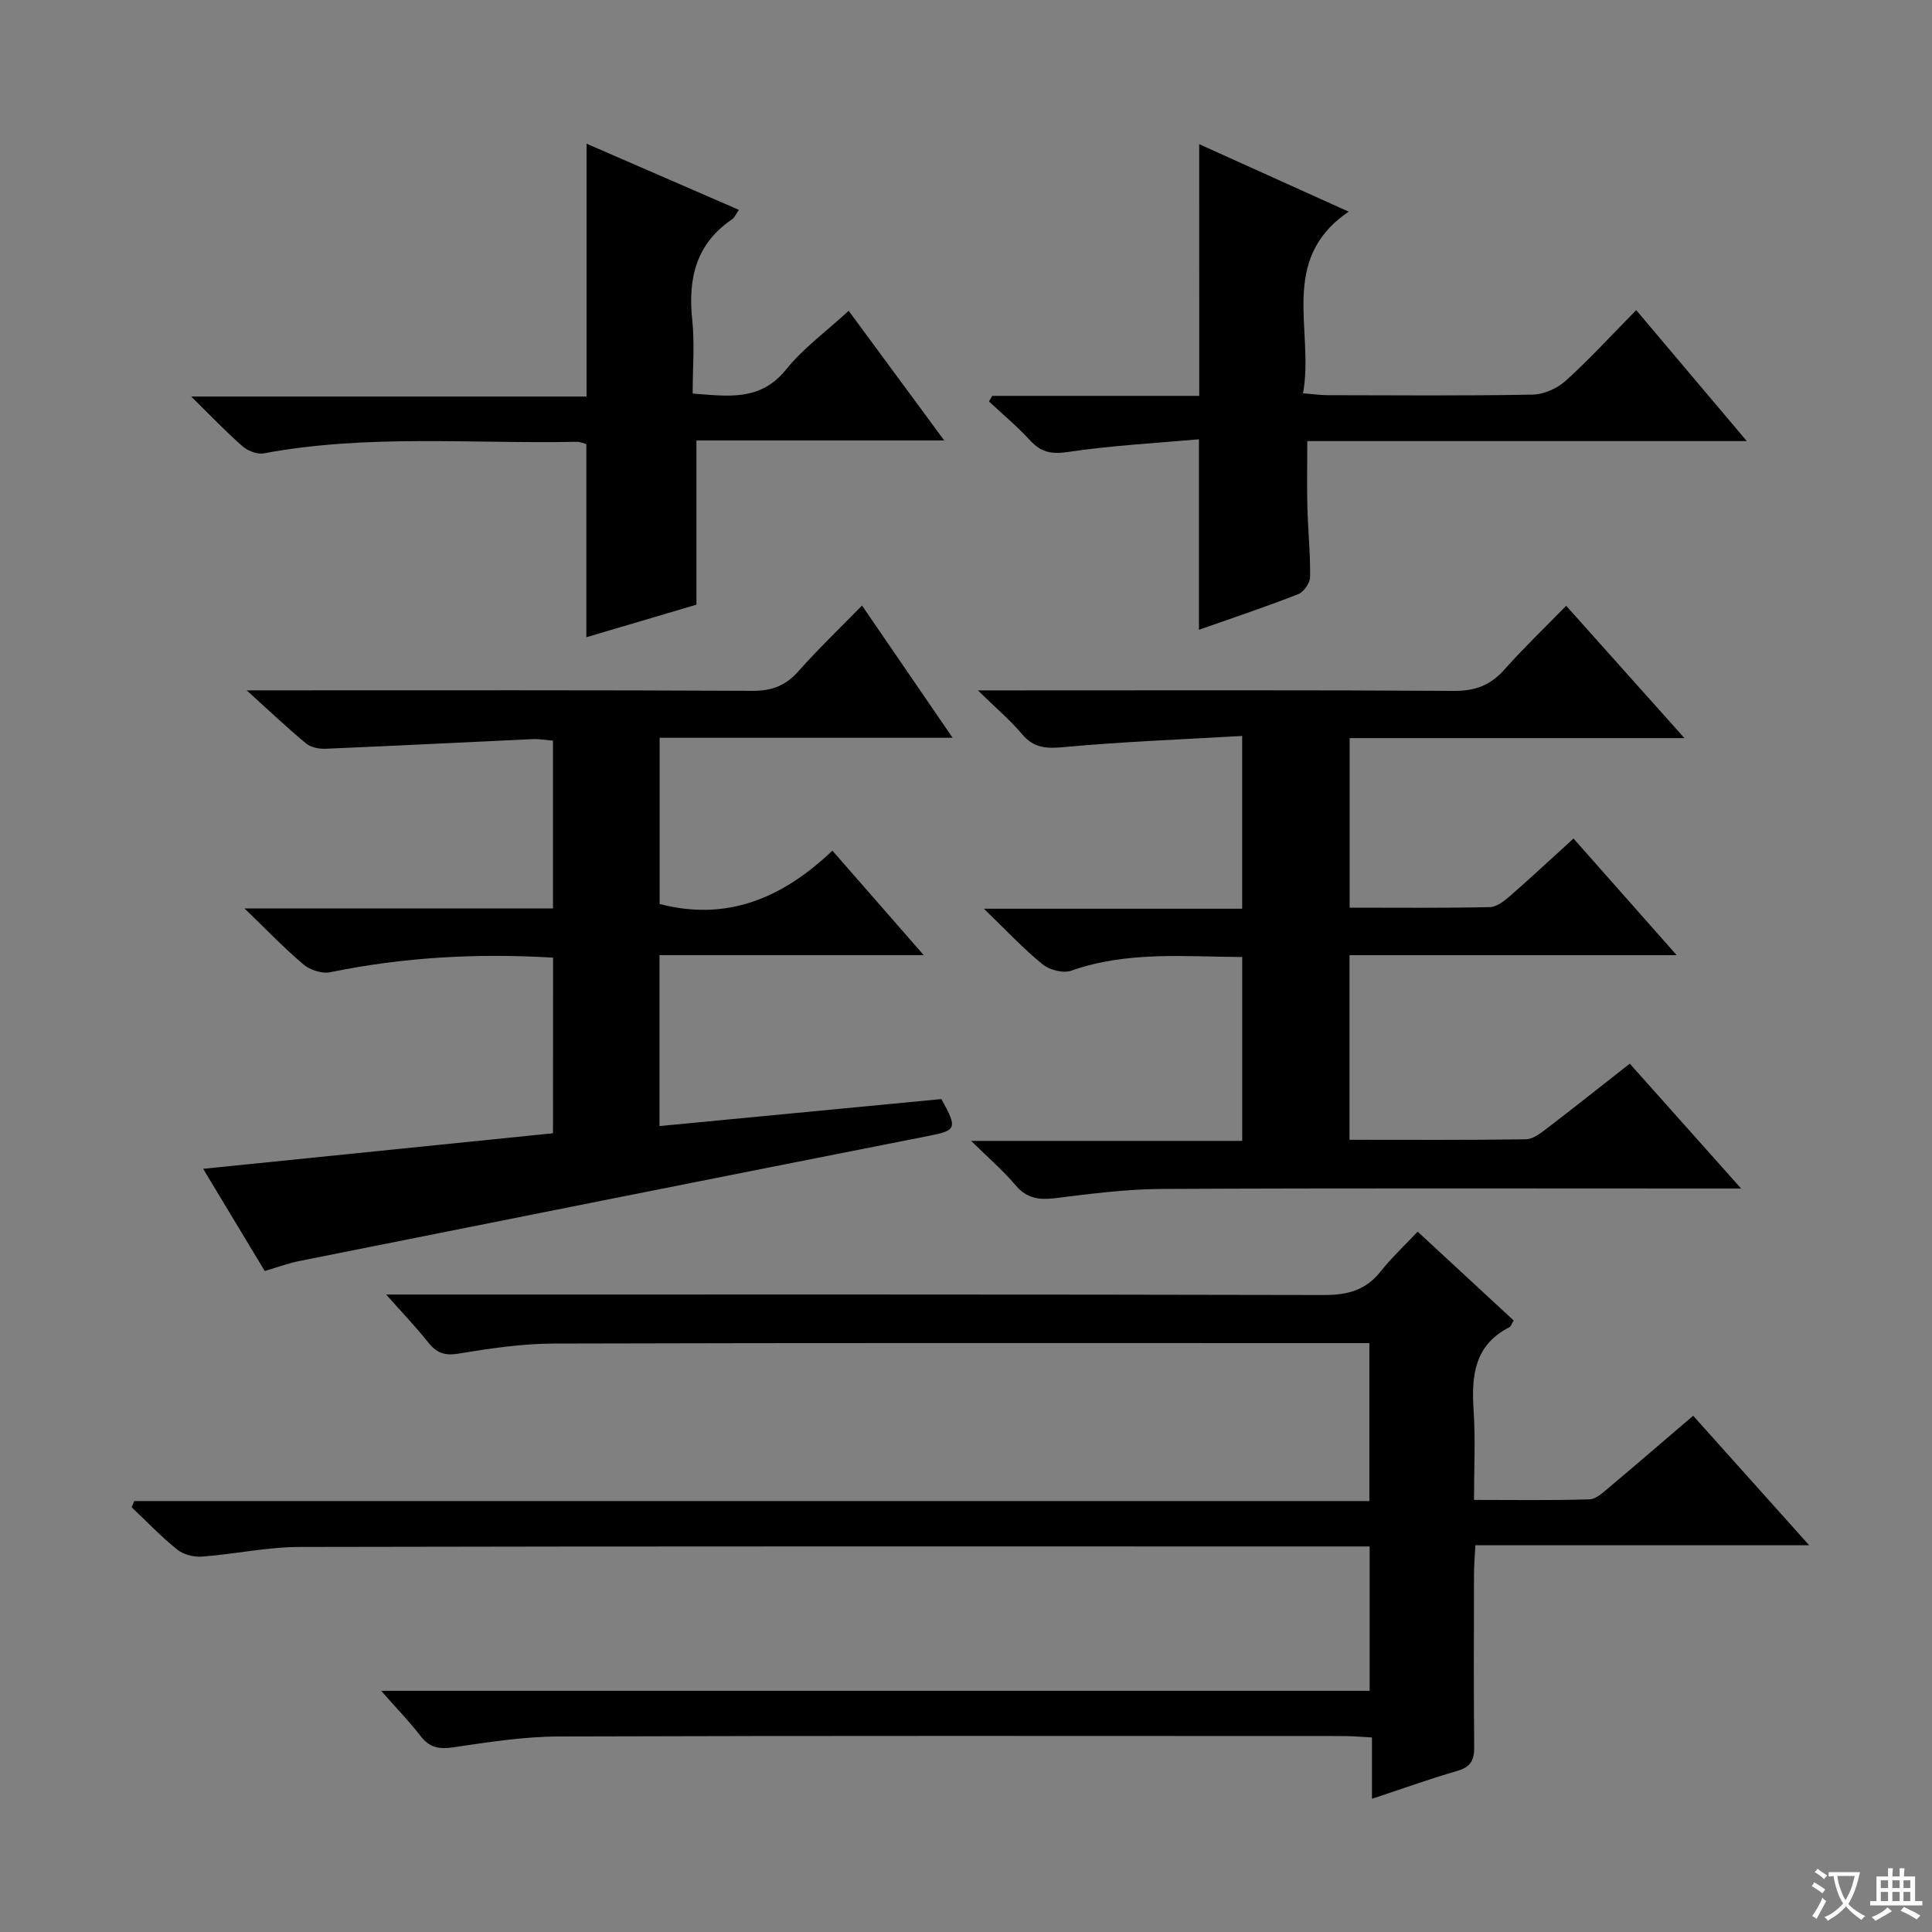 <svg enable-background="new 0 0 400 400" viewBox="0 0 400 400" xmlns="http://www.w3.org/2000/svg"><rect x="0" y="0" width="400" height="400" fill="#808080" stroke="none"/><path d="m377.9 391.2c-.2.3-.4.5-.6.8-.7-.6-1.4-1-2.2-1.5.2-.3.4-.5.5-.8.6.4 1.4.8 2.3 1.5zm-1.8 6.1c-.2-.2-.5-.4-.9-.6.4-.6.8-1.2 1.2-1.9s.7-1.3.9-1.9c.3.3.5.5.8.7-.7 1.3-1.4 2.6-2 3.7zm2.2-9c-.3.3-.5.5-.6.8-.6-.6-1.3-1.1-2-1.5.3-.3.5-.5.6-.7.6.5 1.3.9 2 1.4zm.3.2v-.9h2 4.5c-.3 1.3-.6 2.5-1 3.6s-.9 2.1-1.4 3c.4.5 1 1 1.6 1.4s1.2.8 1.9 1.1c-.3.2-.5.4-.8.8-.4-.3-1-.7-1.6-1.2s-1.2-1.1-1.6-1.6c-.5.6-1.1 1.1-1.7 1.6s-1.4.9-2.1 1.4c-.1-.3-.3-.5-.7-.8.6-.2 1.2-.5 1.9-1s1.4-1.1 2-1.8c-.5-.8-.9-1.6-1.2-2.5s-.6-2-.8-3.2c-.4.1-.7.1-1 .1zm2.5 2.7c.3 1 .7 1.7 1 2.2.3-.5.6-1.1 1-2s.6-1.9.9-3h-3.2-.4c.1.9.3 1.8.7 2.8z" fill="#fafbfa"/><path d="m396.5 388.5v1.5 3.6h1.5v.9c-.4 0-1 0-1.7 0h-7.9c-.5 0-.9 0-1.2 0v-.9h1.3v-3.5c0-.7 0-1.2 0-1.6h2.4c0-.8 0-1.4 0-1.7h1c0 .3-.1.8-.1 1.7h1.5c0-.8 0-1.4 0-1.7h1c0 .3-.1.9-.1 1.7zm-8.2 9.2c-.2-.3-.5-.5-.8-.8.8-.3 1.4-.6 1.9-.9s1-.7 1.4-1.1c.3.3.6.5.9.8-1.6 1-2.8 1.6-3.4 2zm2.6-6.8v-1.6h-1.5v1.6zm0 2.7v-1.9h-1.5v1.9zm2.4-2.7v-1.6h-1.5v1.6zm0 2.7v-1.9h-1.5v1.9zm.2 2 .7-.8c.4.2.9.5 1.6.8s1.3.7 1.8 1c-.3.3-.5.5-.8.8-.4-.3-1.5-1-3.3-1.8zm2-4.7v-1.6h-1.4v1.6zm0 2.7v-1.9h-1.4v1.9z" fill="#fafbfa"/><g fill="#010000"><path d="m283.57 350.07c0-10.33 0-19.75 0-29.89-1.95 0-3.72 0-5.48 0-72 0-143.99-.06-215.99.1-6.76.01-13.51 1.49-20.29 2-1.68.13-3.82-.42-5.11-1.45-3.34-2.68-6.31-5.81-9.44-8.77.18-.43.35-.86.53-1.28h255.72c0-11.16 0-21.56 0-32.7-1.84 0-3.6 0-5.35 0-54.5 0-109-.07-163.49.09-6.61.02-13.26 1.01-19.8 2.09-2.89.48-4.53-.21-6.23-2.35-2.46-3.1-5.21-5.97-8.69-9.89h6.19c62.66 0 125.33-.05 187.99.1 4.87.01 8.62-.98 11.7-4.86 2.25-2.84 4.93-5.34 7.68-8.26 6.97 6.44 13.42 12.41 19.88 18.39-.38.61-.54 1.22-.91 1.41-7.31 3.73-7.85 10.16-7.38 17.32.39 5.93.08 11.9.08 18.42 8.32 0 16.11.13 23.89-.12 1.41-.04 2.89-1.47 4.13-2.51 5.73-4.81 11.39-9.7 17.35-14.8 7.87 8.78 15.6 17.42 24.01 26.81-23.44 0-45.97 0-69.1 0-.11 2.25-.27 4-.28 5.75-.02 12-.09 24 .04 36 .03 2.76-.74 4.18-3.52 4.98-5.72 1.65-11.33 3.68-17.65 5.77 0-4.41 0-8.29 0-12.7-2.29-.12-4.06-.29-5.84-.29-54.16-.01-108.33-.09-162.49.09-7.27.02-14.56 1.16-21.77 2.23-2.98.44-4.99.13-6.87-2.32-2.31-3-4.96-5.72-8.16-9.36z"/><path d="m114.51 198.27c-15.83-.95-31.04-.09-46.14 3.02-1.69.35-4.15-.45-5.52-1.6-3.92-3.29-7.47-7.02-12.23-11.61h63.87c0-11.82 0-23.07 0-34.74-1.39-.11-2.82-.37-4.24-.31-14.27.65-28.53 1.39-42.8 1.99-1.35.06-3.07-.26-4.06-1.08-3.84-3.17-7.46-6.62-12.32-11.01h6.26c32.83 0 65.66-.07 98.48.1 4.03.02 6.87-1.09 9.51-4.07 4.08-4.6 8.53-8.86 13.15-13.59 6.34 9.25 12.33 17.99 18.76 27.38-20.52 0-40.39 0-60.66 0v34.41c13.99 3.65 25.44-1.22 35.77-11.04 6.39 7.3 12.36 14.13 18.91 21.63-18.61 0-36.47 0-54.71 0v35.39c19.59-1.88 39.04-3.74 58.37-5.59 3.38 6.1 3.11 6.49-2.67 7.63-43.44 8.57-86.86 17.23-130.28 25.9-2.26.45-4.44 1.27-7.15 2.07-4.08-6.77-8.16-13.54-12.75-21.16 24.53-2.49 48.34-4.91 72.43-7.36.02-12.2.02-24.1.02-36.36z"/><path d="m325.78 173.61c7.05 7.97 13.85 15.66 21.36 24.15-23.09 0-45.25 0-67.74 0v38.22c12.29 0 24.41.08 36.52-.1 1.44-.02 3.01-1.23 4.28-2.2 5.67-4.34 11.26-8.78 17.23-13.46 7.53 8.44 14.89 16.7 23.05 25.85-2.64 0-4.37 0-6.1 0-37.98 0-75.97-.1-113.95.09-7.28.04-14.57.99-21.81 1.89-3.38.42-5.99.15-8.36-2.66-2.54-3.02-5.58-5.61-9.2-9.18h56.13c0-12.84 0-25.21 0-38.07-11.94-.06-23.82-1.26-35.44 2.84-1.65.58-4.46-.16-5.9-1.33-3.96-3.22-7.47-6.99-12.15-11.51h53.48c0-11.86 0-23.23 0-35.77-12.37.72-24.61 1.17-36.79 2.3-3.65.34-6.29.29-8.78-2.67-2.42-2.88-5.34-5.34-9.15-9.06h6.69c30.65 0 61.31-.09 91.96.1 4.39.03 7.52-1.21 10.38-4.43 3.97-4.47 8.3-8.61 12.77-13.19 8.2 9.18 16.02 17.93 24.49 27.4-23.6 0-46.28 0-69.32 0v35.1c9.81 0 19.43.1 29.04-.11 1.42-.03 2.98-1.28 4.17-2.31 4.25-3.71 8.39-7.57 13.14-11.89z"/><path d="m175.71 64.35c6.59 8.94 12.87 17.46 19.78 26.84-17.65 0-34.47 0-51.3 0v34c-7.13 2.11-14.99 4.43-22.79 6.74 0-13.49 0-26.6 0-39.98-.47-.12-1.25-.5-2.02-.48-21.6.44-43.28-1.62-64.76 2.39-1.35.25-3.29-.5-4.38-1.44-3.38-2.95-6.47-6.21-10.66-10.32h81.86c0-17.73 0-34.78 0-52.35 10.45 4.54 20.86 9.06 31.54 13.7-.65.92-.91 1.61-1.41 1.95-7.48 5.08-9.16 12.29-8.25 20.82.52 4.91.09 9.93.09 15.26 7.38.55 14.02 1.65 19.36-5 3.5-4.36 8.19-7.76 12.94-12.13z"/><path d="m248.28 29.85c9.98 4.5 19.91 8.99 30.94 13.97-14.65 10-7.07 24.54-9.44 37.61 2.21.17 3.65.38 5.08.39 14.16.02 28.32.15 42.47-.12 2.33-.04 5.09-1.29 6.84-2.87 4.93-4.46 9.43-9.39 14.59-14.62 7.57 8.97 14.87 17.61 22.89 27.11-30.95 0-60.81 0-90.99 0 0 4.94-.09 9.34.02 13.73.13 4.82.63 9.64.56 14.45-.02 1.22-1.32 3.07-2.47 3.52-6.62 2.59-13.37 4.84-20.54 7.37 0-13.1 0-25.71 0-39.44-9.04.81-18.12 1.28-27.07 2.62-3.43.51-5.58.11-7.86-2.36-2.65-2.88-5.67-5.41-8.54-8.09.22-.39.44-.77.67-1.16h42.86c-.01-17.55-.01-34.57-.01-52.11z"/></g></svg>